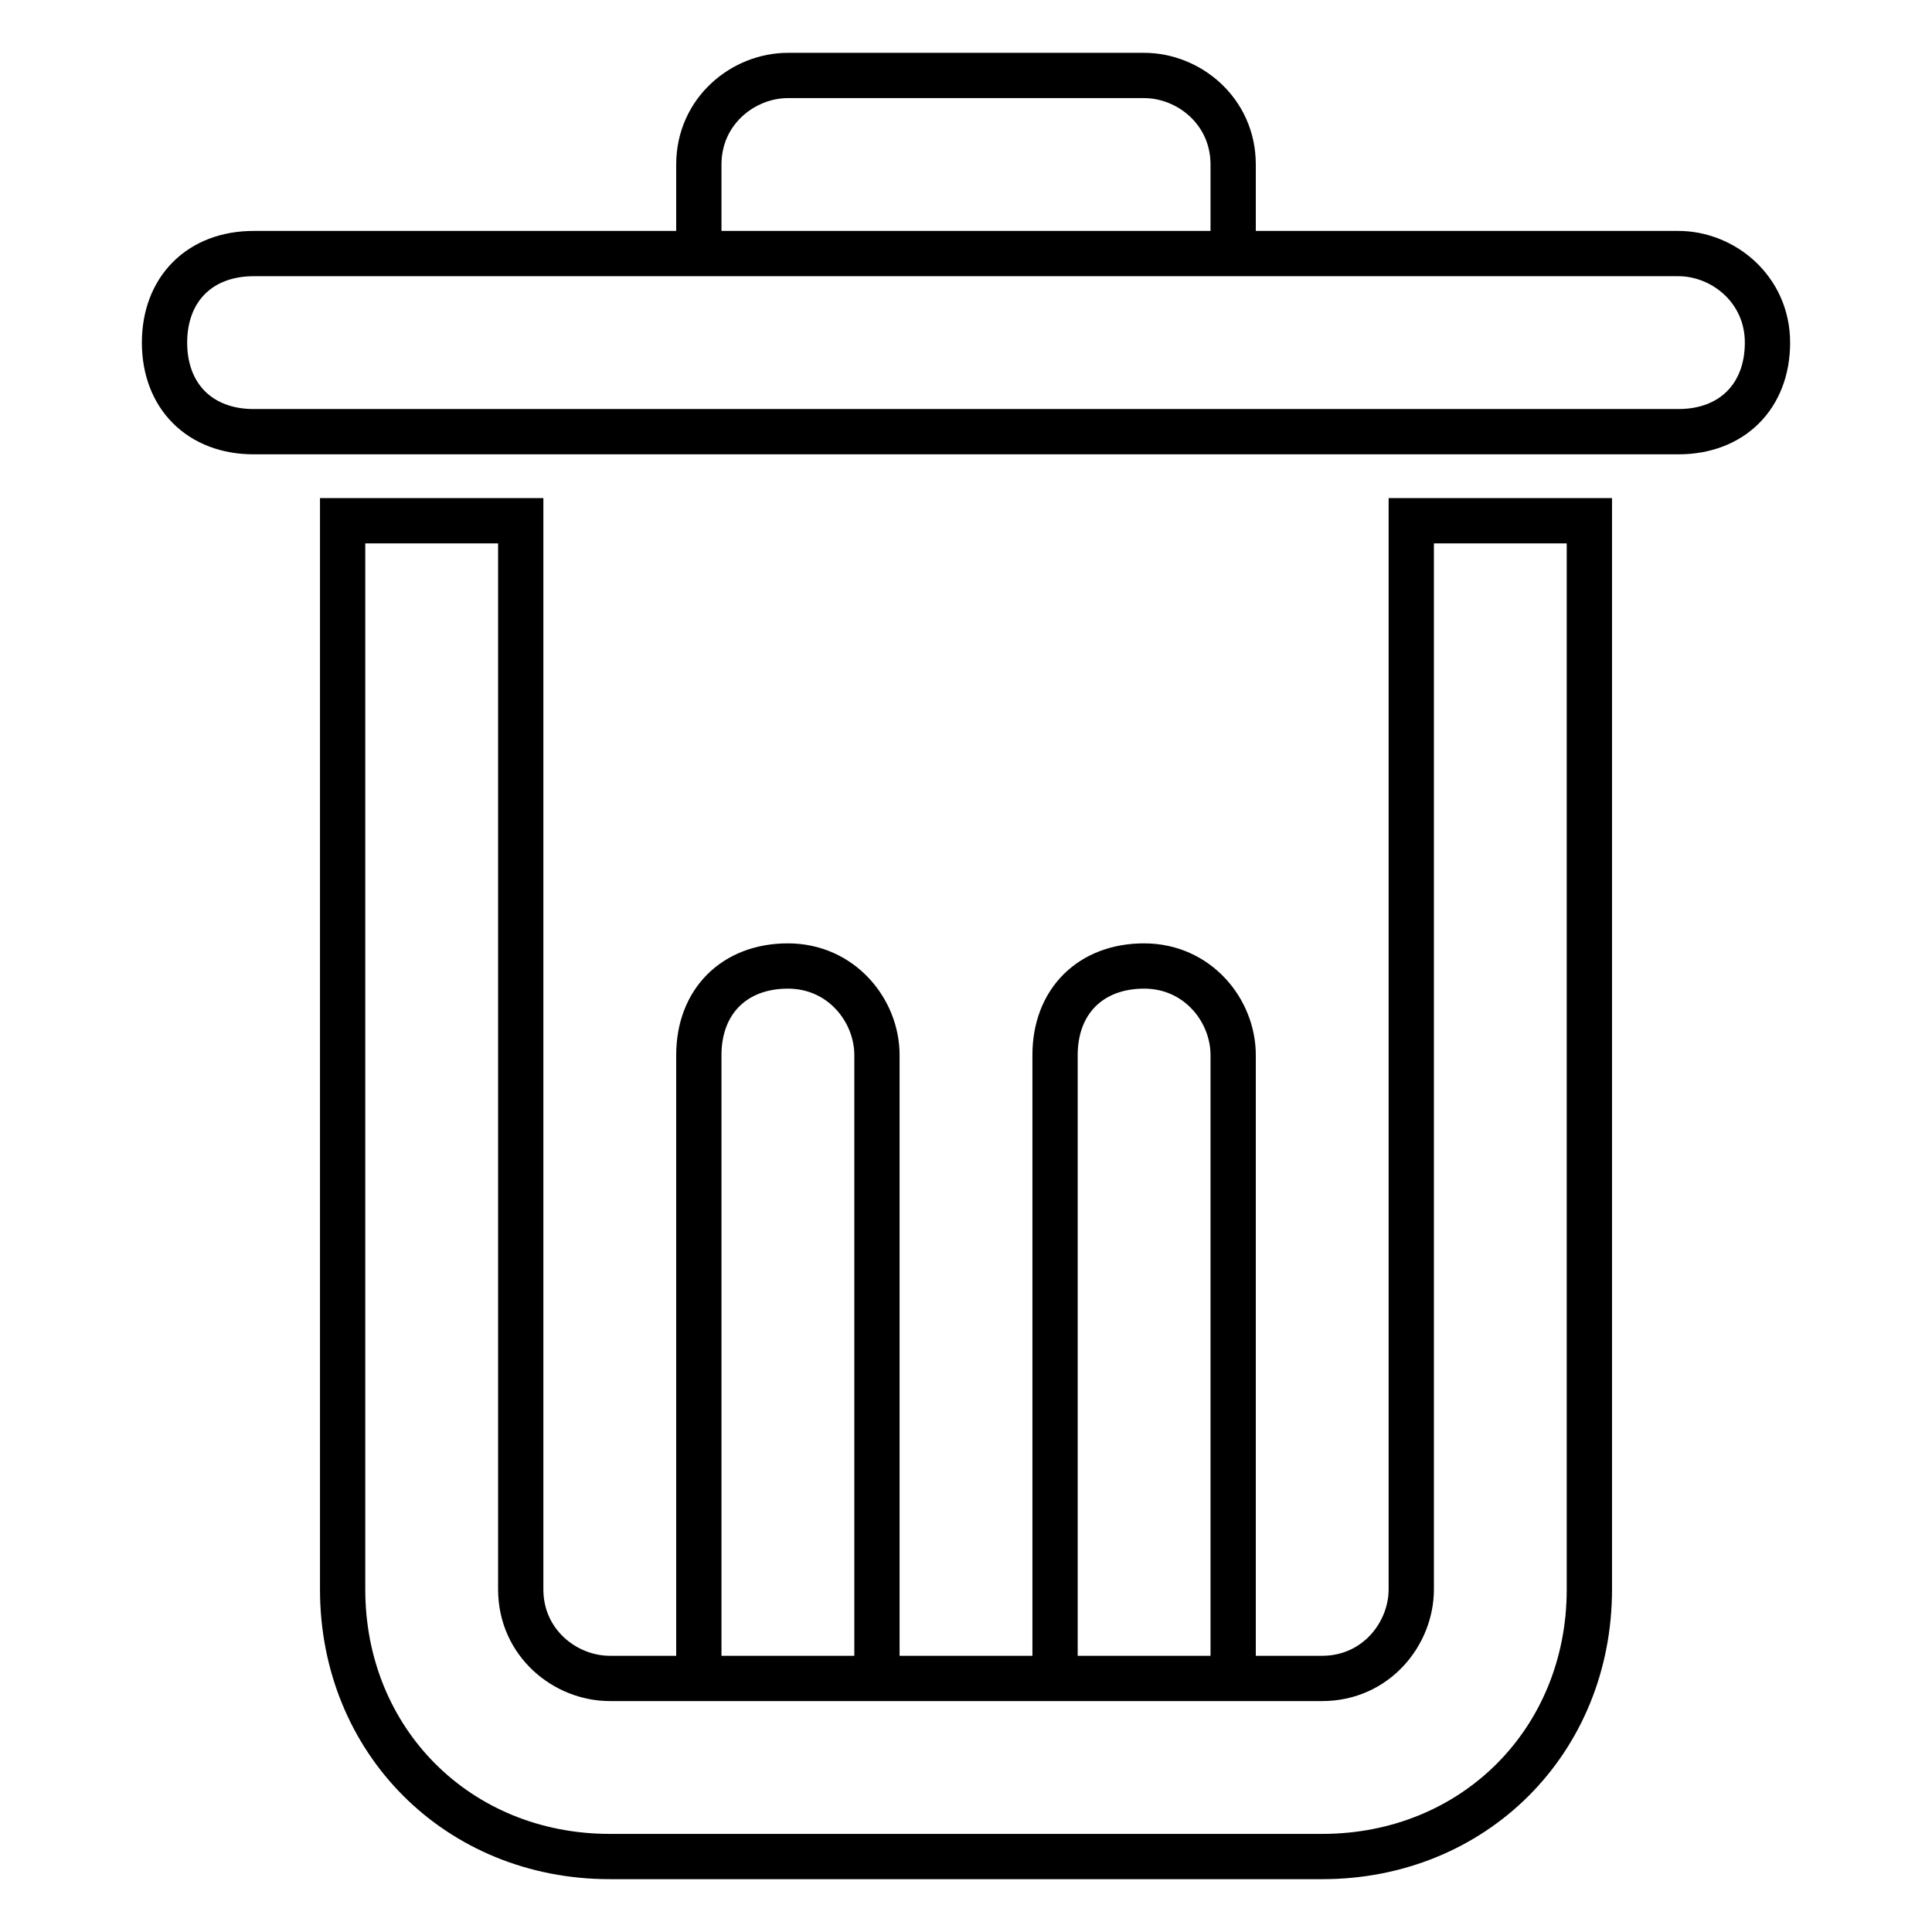 <?xml version="1.0" encoding="utf-8"?>
<!-- Svg Vector Icons : http://www.onlinewebfonts.com/icon -->
<!DOCTYPE svg PUBLIC "-//W3C//DTD SVG 1.1//EN" "http://www.w3.org/Graphics/SVG/1.1/DTD/svg11.dtd">
<svg version="1.1" xmlns="http://www.w3.org/2000/svg" xmlns:xlink="http://www.w3.org/1999/xlink" x="0px" y="0px" viewBox="0 0 256 256" enable-background="new 0 0 256 256" xml:space="preserve">
<g> <path stroke-width="6" fill-opacity="0" stroke="#000000"  d="M92.6,21.8c0-7.1,5.9-11.8,11.8-11.8h47.2c5.9,0,11.8,4.7,11.8,11.8v11.8H92.6V21.8z M21.8,45.4 c0-7.1,4.7-11.8,11.8-11.8h188.8c5.9,0,11.8,4.7,11.8,11.8c0,7.1-4.7,11.8-11.8,11.8H33.6C26.5,57.2,21.8,52.5,21.8,45.4L21.8,45.4 z M175.2,246H80.8c-20.1,0-35.4-15.3-35.4-35.4V69H69v141.6c0,7.1,5.9,11.8,11.8,11.8h94.4c7.1,0,11.8-5.9,11.8-11.8V69h23.6v141.6 C210.6,230.7,195.3,246,175.2,246L175.2,246z M92.6,139.8c0-7.1,4.7-11.8,11.8-11.8c7.1,0,11.8,5.9,11.8,11.8v82.6H92.6V139.8z  M139.8,139.8c0-7.1,4.7-11.8,11.8-11.8c7.1,0,11.8,5.9,11.8,11.8v82.6h-23.6V139.8L139.8,139.8z"/></g>
</svg>
